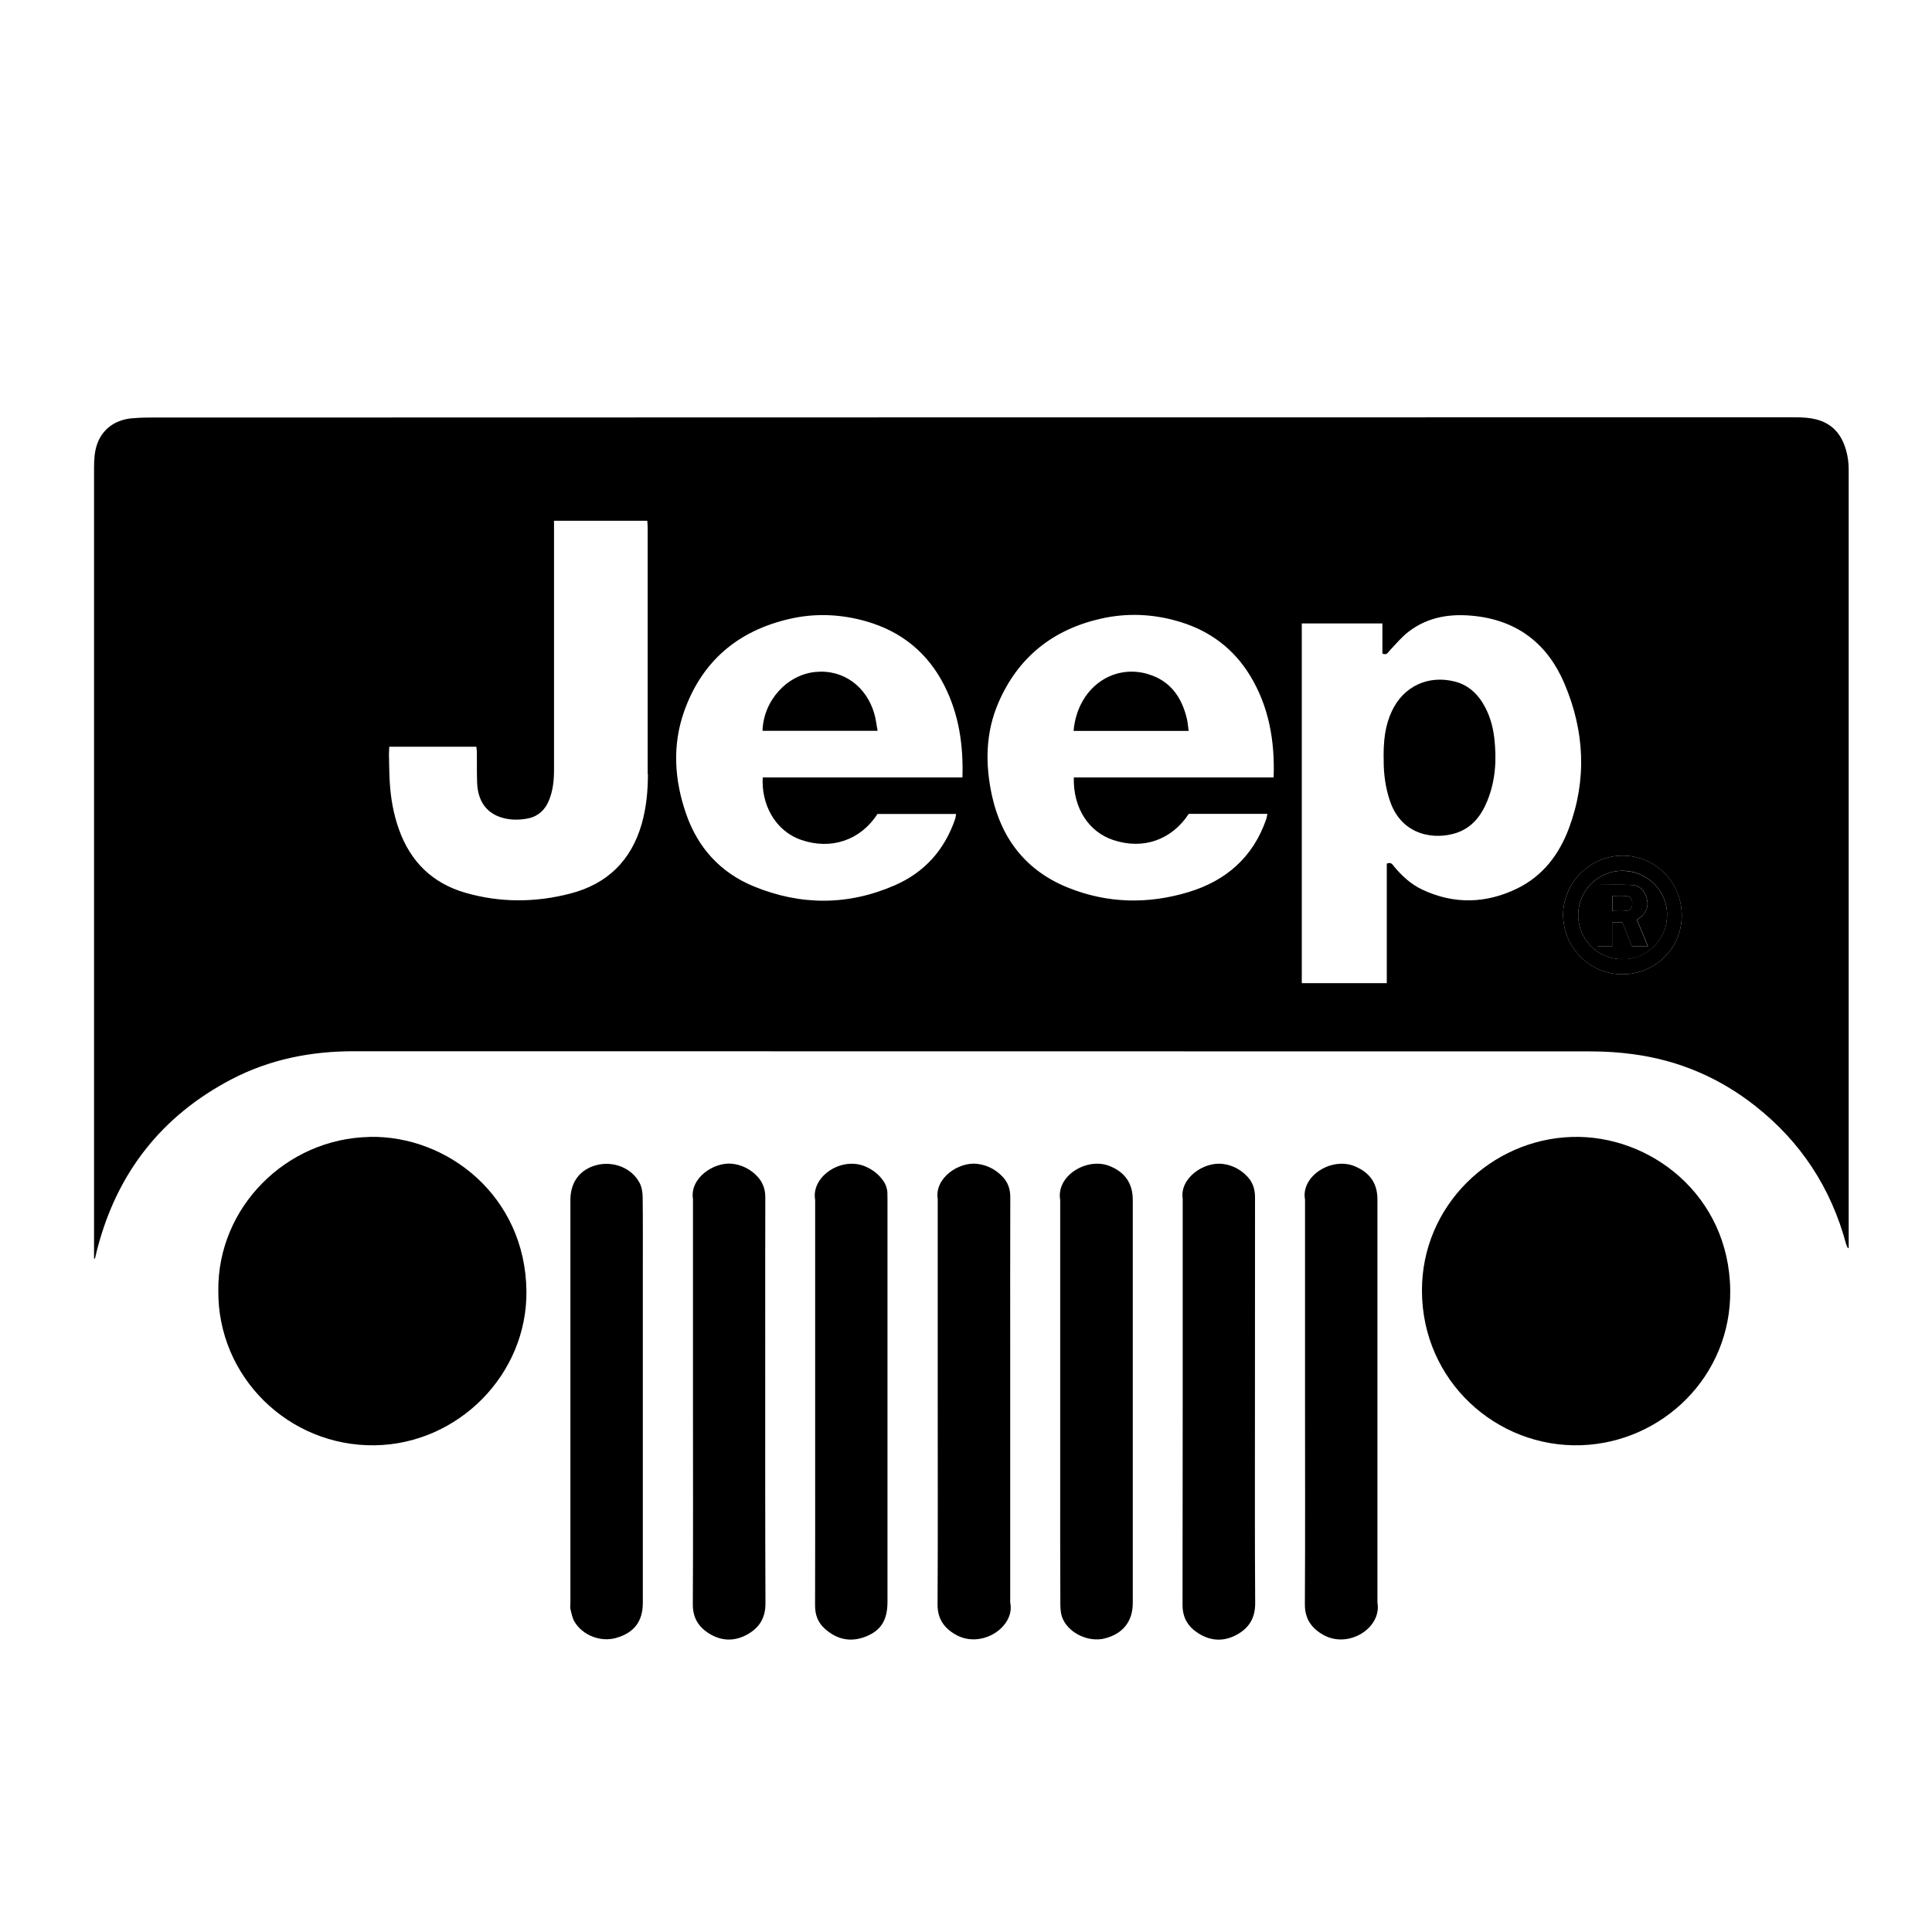<?xml version="1.0" encoding="UTF-8"?>
<svg id="Calque_12" xmlns="http://www.w3.org/2000/svg" viewBox="0 0 250 250">
  <defs>
    <style>
      .cls-1 {
        fill: none;
      }
    </style>
  </defs>
  <path class="cls-1" d="M152.75,80.5c-3.4-1.04-6.87-1.22-10.33-.43-6.2,1.41-10.69,4.99-13.23,10.86-1.7,3.92-1.73,8.02-.82,12.12,1.25,5.59,4.46,9.66,9.82,11.82,5.11,2.06,10.38,2.16,15.61.57,4.85-1.47,8.35-4.52,10.04-9.43.07-.21.09-.43.15-.69h-10.17c-2.23,3.4-5.91,4.65-9.74,3.4-3.11-1.02-5.23-4.04-5.14-8.11h25.85c.16-4.8-.63-9.22-3.09-13.23-2.1-3.42-5.13-5.7-8.96-6.87ZM138.92,94.58c.48-5.44,4.95-8.72,9.62-7.36,2.89.84,4.41,3.02,5.06,5.86.1.45.13.91.21,1.49h-14.89Z"/>
  <path class="cls-1" d="M83.79,67.39h-12.07v1.1c0,5.28,0,10.56,0,15.83,0,5.11,0,10.22,0,15.34,0,1.33-.14,2.65-.65,3.9-.5,1.21-1.37,2.06-2.65,2.33-.7.15-1.46.21-2.17.15-2.81-.25-4.38-1.92-4.48-4.75-.05-1.29-.01-2.59-.03-3.88,0-.25-.05-.51-.07-.78h-11.27c-.02.35-.05.68-.04,1,.03,1.23.03,2.46.11,3.68.14,2.06.5,4.08,1.19,6.03,1.48,4.16,4.32,6.94,8.58,8.18,4.5,1.3,9.05,1.28,13.57.11,4.79-1.24,7.92-4.27,9.27-9.06.59-2.09.79-4.24.79-6.4,0-10.62,0-21.24,0-31.87,0-.29-.03-.58-.05-.92Z"/>
  <path class="cls-1" d="M112.08,80.39c-3.25-.94-6.55-1.08-9.85-.33-6.68,1.52-11.37,5.44-13.69,11.92-1.59,4.45-1.29,8.96.25,13.37,1.52,4.36,4.44,7.56,8.7,9.32,6.08,2.52,12.23,2.52,18.28-.12,3.83-1.67,6.45-4.58,7.81-8.57.07-.2.08-.42.13-.66h-10.18c-2.18,3.41-5.99,4.68-9.84,3.36-3.48-1.19-5.2-4.73-5-8.09h25.83c.13-4.24-.47-8.17-2.32-11.85-2.15-4.27-5.54-7.04-10.13-8.35ZM98.67,94.58c.13-3.94,3.18-7.27,6.85-7.62,3.68-.36,6.6,1.95,7.61,5.35.2.69.28,1.42.44,2.27h-14.89Z"/>
  <path class="cls-1" d="M202.44,88.46c-2.13-5.02-5.91-8.07-11.43-8.73-3.16-.38-6.18.03-8.78,2.04-.88.68-1.6,1.58-2.38,2.38-.24.25-.36.68-.97.42v-3.9h-10.43v46.55h11v-15.47c.6-.25.76.16.98.42,1.01,1.21,2.16,2.26,3.6,2.94,4.11,1.93,8.24,1.82,12.28-.13,3.34-1.61,5.45-4.4,6.72-7.81,2.35-6.3,2.02-12.58-.58-18.71ZM192.47,103.59c-.78,1.91-1.95,3.48-3.99,4.17-2.77.94-7,.41-8.57-3.98-.68-1.9-.85-3.87-.86-5.2-.07-2.71.18-4.7,1.06-6.58,1.51-3.23,4.73-4.7,8.17-3.81,1.59.41,2.75,1.41,3.6,2.79.85,1.38,1.3,2.9,1.48,4.49.32,2.77.17,5.5-.89,8.11Z"/>
  <path d="M212.44,118.55c.69-.65.91-1.44.63-2.35-.28-.94-.87-1.62-1.87-1.68-1.48-.08-2.96-.02-4.5-.02v7.97h1.9v-3.12h1.33c.41,1.04.83,2.07,1.23,3.1h2.06c-.5-1.21-.96-2.33-1.41-3.43.26-.19.46-.32.62-.47ZM210.39,117.87c-.55.06-1.11.01-1.76.01v-1.95c.62,0,1.24-.06,1.83.02.55.06.76.43.75.99-.02.54-.26.87-.82.93Z"/>
  <path d="M209.94,110.72c-4.2.01-7.69,3.51-7.67,7.68.03,4.25,3.43,7.66,7.66,7.67,4.25.02,7.69-3.39,7.69-7.61,0-4.31-3.42-7.76-7.68-7.74ZM209.93,124.11c-3.22,0-5.74-2.55-5.71-5.76.02-3.13,2.58-5.67,5.72-5.68,3.17,0,5.82,2.58,5.78,5.73-.04,3.52-2.96,5.81-5.79,5.7Z"/>
  <path d="M239.22,60.96c0-.63-.03-1.27-.15-1.88-.45-2.39-1.62-4.22-4.13-4.83-.83-.2-1.71-.25-2.56-.25-71.09,0-142.18.01-213.27.03-.7,0-1.39.04-2.09.1-2.42.24-4.16,1.71-4.66,4.09-.21.99-.19,2.04-.19,3.06,0,33.34,0,66.67,0,100.01v1.56s.08.01.12.02c.1-.44.2-.89.32-1.33,2.57-9.82,8.32-17.15,17.31-21.86,4.94-2.59,10.27-3.65,15.84-3.65,53.36.02,106.72,0,160.07.02,1.85,0,3.72.12,5.55.37,5.85.79,11.11,3.03,15.75,6.69,5.91,4.65,9.81,10.63,11.76,17.89.05.18.15.35.23.52.03-.02.07-.04.1-.05v-.3c0-33.4,0-66.81,0-100.21ZM83.84,100.17c0,2.16-.2,4.31-.79,6.4-1.36,4.79-4.48,7.83-9.27,9.06-4.51,1.17-9.07,1.19-13.57-.11-4.25-1.23-7.09-4.01-8.58-8.18-.7-1.95-1.06-3.97-1.19-6.03-.08-1.22-.08-2.45-.11-3.68,0-.32.03-.65.04-1h11.27c.03.27.07.53.07.78.01,1.29-.02,2.59.03,3.88.1,2.82,1.68,4.5,4.48,4.75.72.06,1.47,0,2.17-.15,1.29-.28,2.16-1.12,2.65-2.33.51-1.25.65-2.57.65-3.9,0-5.11,0-10.22,0-15.34,0-5.28,0-10.56,0-15.83v-1.1h12.07c.02.34.05.63.05.92,0,10.62,0,21.24,0,31.87ZM124.53,100.6h-25.83c-.21,3.37,1.52,6.9,5,8.09,3.84,1.32,7.66.04,9.84-3.36h10.18c-.05.24-.06.46-.13.66-1.36,3.99-3.97,6.9-7.81,8.57-6.05,2.64-12.2,2.63-18.28.12-4.27-1.77-7.18-4.96-8.7-9.32-1.54-4.41-1.84-8.92-.25-13.37,2.32-6.49,7.01-10.41,13.69-11.92,3.29-.75,6.59-.6,9.85.33,4.59,1.32,7.98,4.09,10.13,8.35,1.85,3.68,2.45,7.61,2.32,11.85ZM164.8,100.6h-25.85c-.1,4.07,2.02,7.1,5.14,8.11,3.83,1.26,7.5,0,9.74-3.4h10.17c-.06.26-.08.49-.15.69-1.69,4.91-5.19,7.96-10.04,9.43-5.24,1.59-10.5,1.49-15.61-.57-5.36-2.16-8.57-6.23-9.82-11.82-.91-4.1-.88-8.19.82-12.12,2.54-5.87,7.03-9.45,13.23-10.86,3.46-.79,6.93-.62,10.33.43,3.83,1.18,6.86,3.45,8.96,6.87,2.46,4.01,3.25,8.43,3.09,13.23ZM196.31,114.98c-4.04,1.95-8.17,2.07-12.28.13-1.44-.68-2.58-1.73-3.6-2.94-.22-.26-.38-.67-.98-.42v15.47h-11v-46.55h10.43v3.9c.6.26.73-.17.97-.42.78-.81,1.5-1.7,2.38-2.38,2.59-2.01,5.61-2.42,8.78-2.04,5.52.66,9.3,3.71,11.43,8.73,2.6,6.13,2.93,12.41.58,18.71-1.27,3.4-3.38,6.19-6.72,7.81ZM209.93,126.07c-4.23-.02-7.63-3.43-7.66-7.67-.03-4.16,3.47-7.66,7.67-7.68,4.26-.01,7.67,3.43,7.68,7.74,0,4.22-3.44,7.63-7.69,7.61Z"/>
  <path d="M203.4,147.12c-10.46.32-19.43,8.9-19.4,19.9.02,11.68,9.66,20.36,20.6,19.99,10.47-.35,19.44-8.9,19.29-20.09-.16-12.27-10.36-20.11-20.49-19.8Z"/>
  <path d="M47.84,147.12c-10.82.2-19.69,9.12-19.59,19.87-.1,11.21,9.13,20.19,20.24,20.03,10.8-.15,19.76-9.18,19.63-19.98-.15-12.25-10.2-20.12-20.28-19.93Z"/>
  <path d="M82.75,153.05c-.99-1.91-3.38-2.85-5.55-2.29-2.16.56-3.39,2.2-3.39,4.52,0,17.39,0,34.78,0,52.17,0,.27-.05.54.01.79.13.54.24,1.12.51,1.59,1.04,1.78,3.38,2.68,5.35,2.13,2.35-.65,3.5-2.14,3.5-4.54,0-8.7,0-17.39,0-26.09v-17.03c0-3.12.02-6.24-.02-9.36,0-.64-.12-1.35-.41-1.91Z"/>
  <path d="M178.24,155.21c0-2.09-.98-3.47-2.92-4.29-2.98-1.26-7.02,1.24-6.45,4.32v26.09c0,8.76.03,17.52-.02,26.29,0,1.87.86,3.07,2.38,3.93,3.28,1.85,7.58-.91,7.01-4.16,0-17.39,0-34.78,0-52.17Z"/>
  <path d="M114.83,154.39c-.02-.65-.25-1.23-.64-1.74-.57-.76-1.31-1.31-2.17-1.69-3.12-1.37-7.09,1.27-6.54,4.31v26.09c0,2.32,0,4.65,0,6.97,0,6.47.01,12.94-.01,19.42,0,1.17.34,2.15,1.19,2.94,1.59,1.46,3.39,1.88,5.42,1.06,1.94-.79,2.76-2.14,2.76-4.47,0-17.29,0-34.58,0-51.88,0-.33,0-.66-.01-1Z"/>
  <path d="M143.52,150.86c-2.88-1.11-6.88,1.26-6.33,4.42v35.75c0,5.54-.01,11.09.02,16.63,0,.64.08,1.35.36,1.92.89,1.84,3.34,2.92,5.31,2.45,2.4-.58,3.7-2.2,3.7-4.6,0-17.39,0-34.79,0-52.18,0-2.16-1.06-3.62-3.06-4.39Z"/>
  <path d="M130.72,175.01c0-6.71-.01-13.41.01-20.12,0-1.06-.32-1.94-1.06-2.69-.89-.91-1.97-1.45-3.23-1.6-2.37-.28-5.53,1.82-5.1,4.55v26.09c0,8.8.03,17.6-.02,26.39-.01,1.83.84,3.02,2.3,3.87,3.39,1.97,7.78-1.01,7.1-4.13v-32.37Z"/>
  <path d="M162.39,181.33c0-8.79,0-17.59.01-26.38,0-1.06-.28-1.95-1-2.71-.85-.9-1.89-1.45-3.11-1.62-2.54-.36-5.66,1.87-5.25,4.49,0,17.52.01,35.04-.02,52.57,0,1.65.7,2.8,2,3.64,1.61,1.04,3.31,1.14,5,.22,1.61-.87,2.41-2.17,2.4-4.11-.06-8.69-.03-17.39-.03-26.08Z"/>
  <path d="M99.02,172.62c0-5.91-.01-11.81.01-17.72,0-1.23-.46-2.18-1.34-2.98-.84-.75-1.82-1.2-2.94-1.33-2.35-.26-5.52,1.83-5.08,4.57,0,8.73,0,17.45,0,26.18,0,8.76.03,17.52-.02,26.28,0,1.74.75,2.92,2.13,3.77,1.6.99,3.28,1.02,4.92.11,1.56-.87,2.36-2.14,2.35-4.05-.05-11.61-.03-23.23-.03-34.84Z"/>
  <path d="M191.88,90.99c-.85-1.38-2.01-2.38-3.6-2.79-3.44-.89-6.66.59-8.17,3.81-.88,1.87-1.13,3.86-1.06,6.58,0,1.33.18,3.3.86,5.2,1.57,4.39,5.8,4.91,8.57,3.98,2.04-.69,3.22-2.26,3.99-4.17,1.06-2.62,1.21-5.34.89-8.11-.19-1.59-.63-3.11-1.48-4.49Z"/>
  <path d="M148.54,87.22c-4.67-1.36-9.14,1.91-9.62,7.36h14.89c-.08-.58-.11-1.04-.21-1.49-.65-2.85-2.17-5.02-5.06-5.86Z"/>
  <path d="M105.52,86.95c-3.67.36-6.73,3.69-6.85,7.62h14.89c-.16-.85-.23-1.58-.44-2.27-1-3.4-3.92-5.71-7.61-5.35Z"/>
  <path d="M209.94,112.68c-3.14,0-5.7,2.55-5.72,5.68-.02,3.21,2.49,5.75,5.71,5.76,2.84.11,5.75-2.18,5.79-5.7.04-3.16-2.61-5.74-5.78-5.73ZM211.17,122.45c-.41-1.02-.82-2.06-1.23-3.1h-1.33v3.12h-1.9v-7.97c1.54,0,3.02-.06,4.5.02,1,.05,1.59.74,1.87,1.68.27.91.05,1.7-.63,2.35-.17.16-.36.28-.62.47.45,1.1.91,2.21,1.41,3.43h-2.06Z"/>
  <path d="M210.47,115.95c-.6-.07-1.21-.02-1.83-.02v1.95c.65,0,1.21.05,1.76-.01.56-.06.8-.39.82-.93.02-.56-.2-.92-.75-.99Z"/>
</svg>